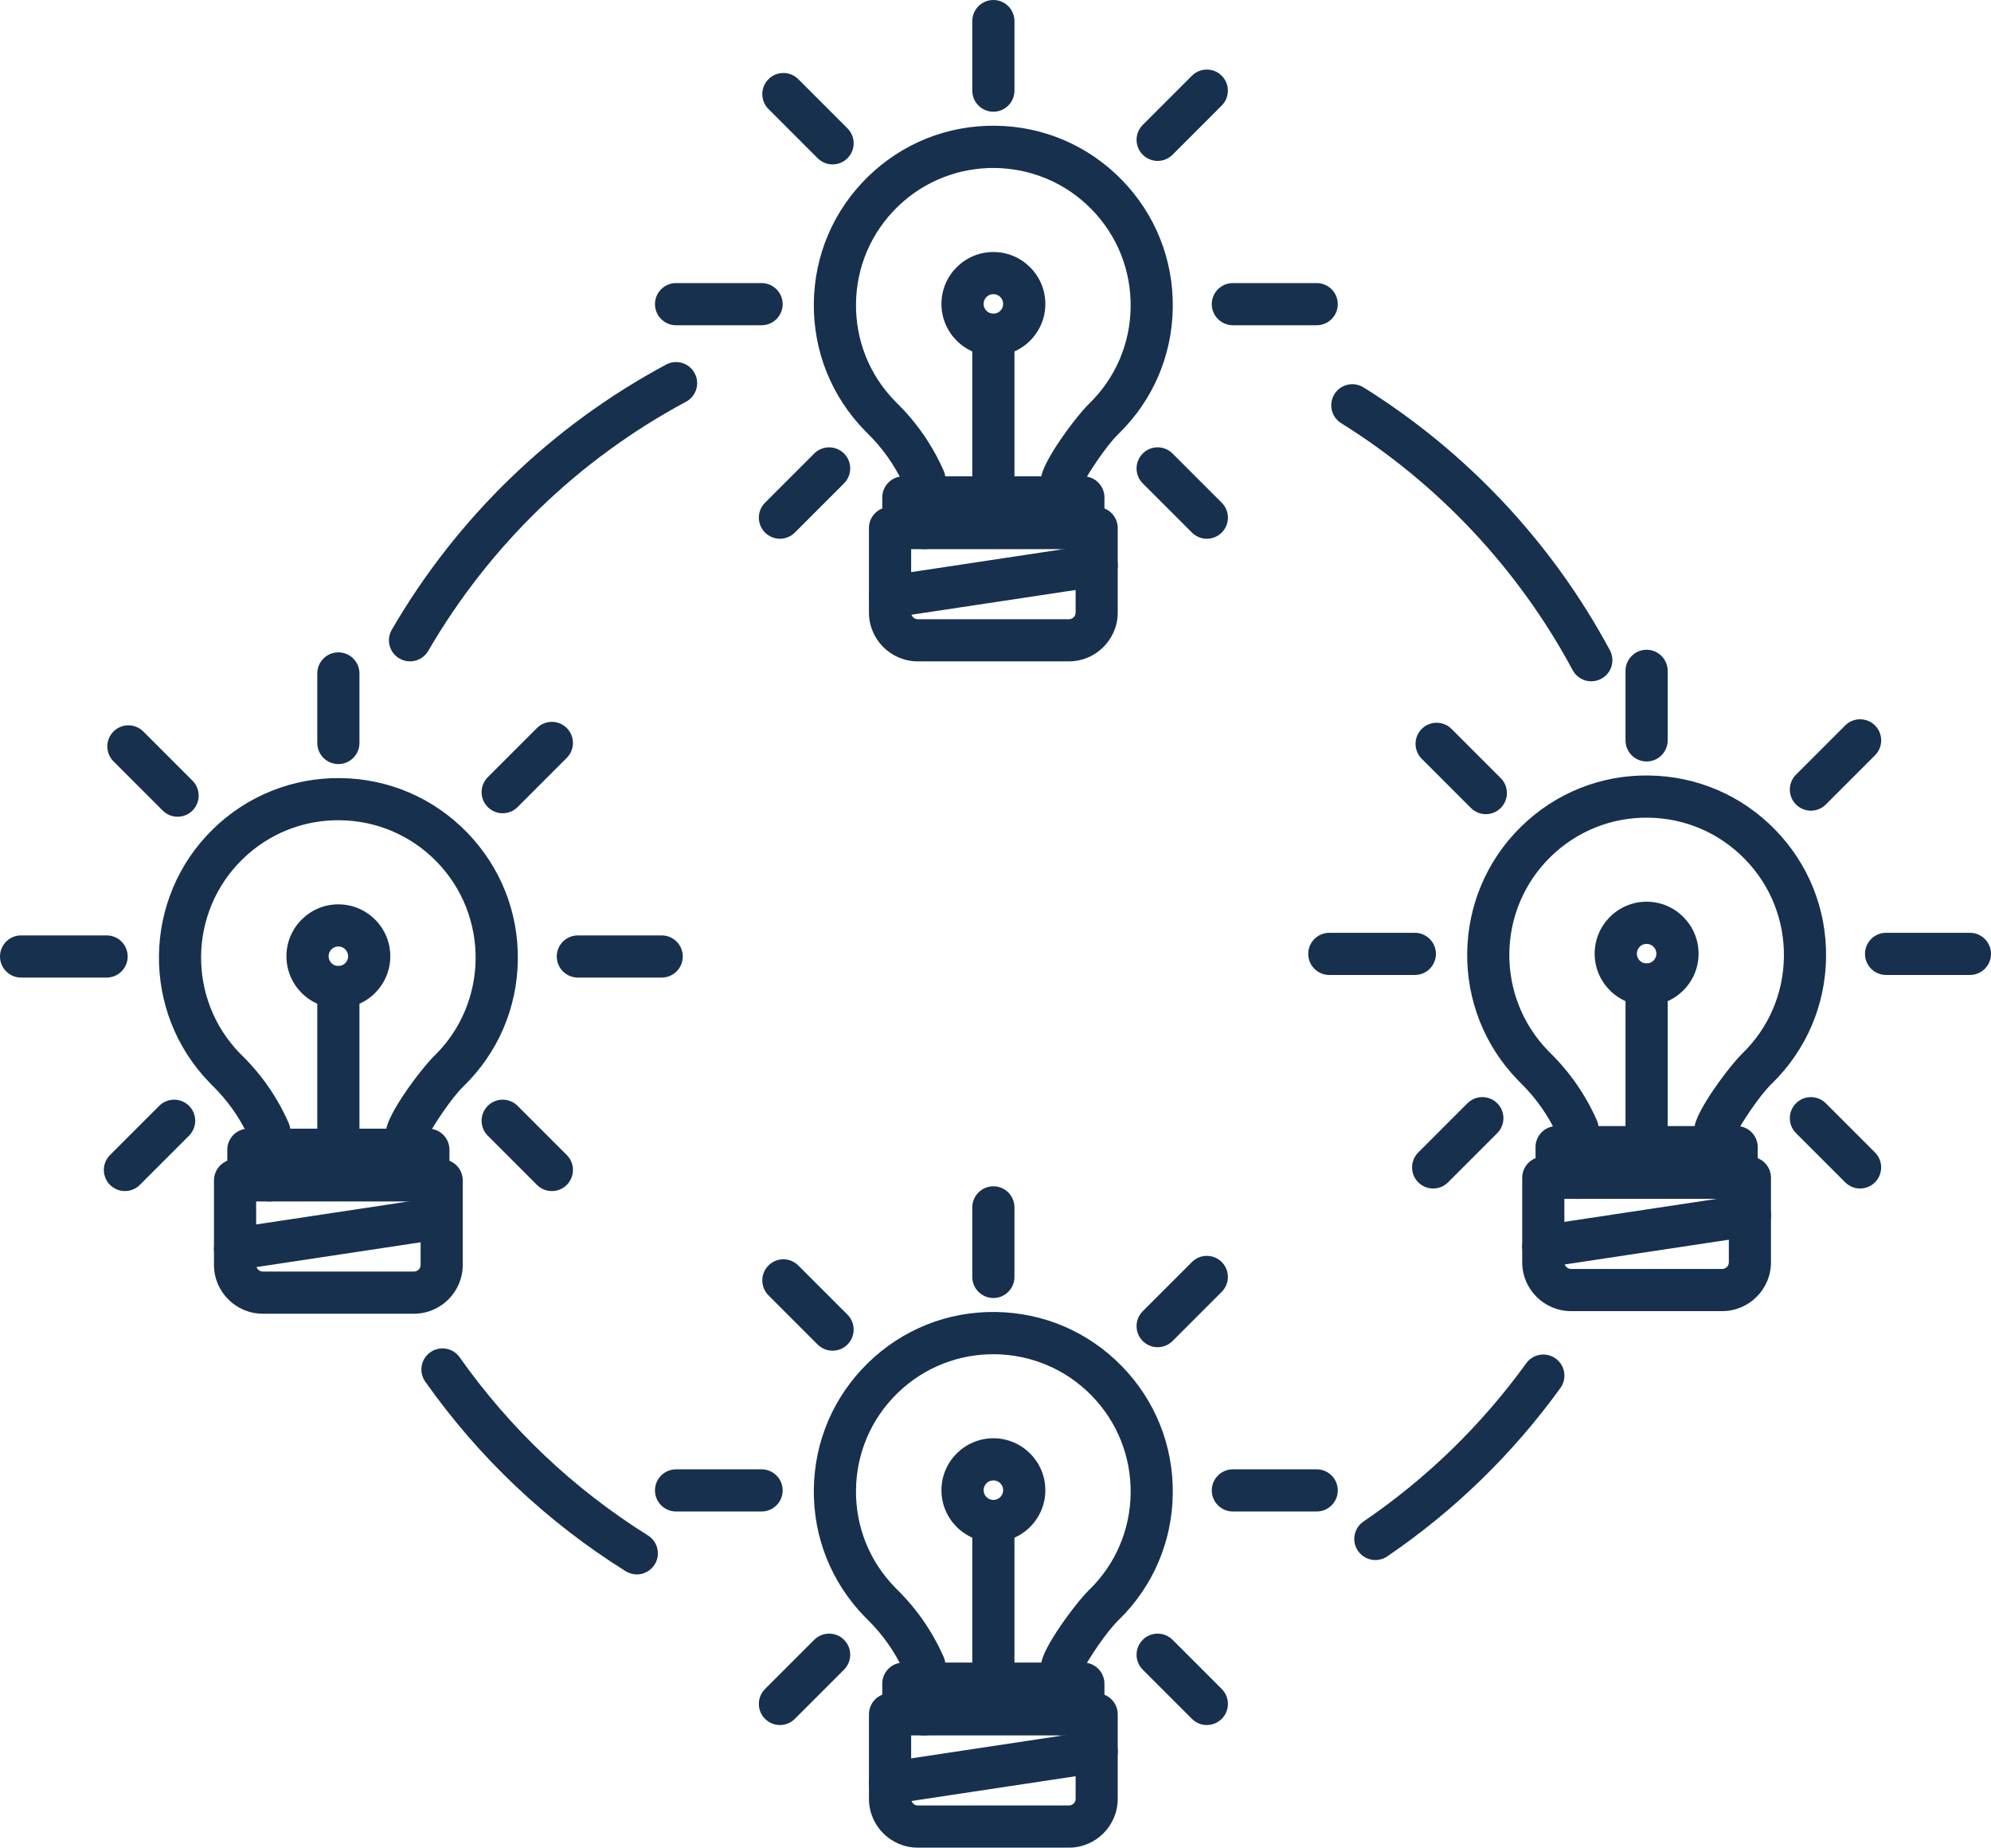 <?xml version="1.0" encoding="UTF-8"?> <svg xmlns="http://www.w3.org/2000/svg" id="Layer_2" data-name="Layer 2" viewBox="0 0 566.65 525.75"><defs><style> .cls-1 { fill: #17304e; } </style></defs><g id="Layer_1-2" data-name="Layer 1"><g><g><g><g><path class="cls-1" d="M302.3,156.26c-3.31,0-6-2.69-6-6v-13.92s0-.09,0-.14c.1-4.56,10.02-17.81,13.72-21.38,7.45-7.26,11.64-17.02,11.77-27.46.13-10.44-3.81-20.31-11.1-27.78-15.05-15.43-39.84-15.75-55.27-.7-7.48,7.29-11.66,17.05-11.8,27.49-.13,10.44,3.81,20.31,11.1,27.78.18.19.37.38.56.57,5.62,5.51,10.09,11.98,13.28,19.2.34.76.51,1.59.51,2.42v13.93c0,3.31-2.69,6-6,6s-6-2.69-6-6v-12.63c-2.52-5.37-5.95-10.2-10.2-14.37-.26-.25-.5-.49-.74-.74-9.53-9.78-14.68-22.67-14.51-36.32.17-13.65,5.65-26.41,15.42-35.93,9.77-9.53,22.66-14.67,36.31-14.5,13.64.17,26.4,5.65,35.93,15.42,9.53,9.77,14.68,22.66,14.5,36.31-.17,13.65-5.65,26.41-15.42,35.93-3.6,3.47-8.64,11.29-10.07,14.05v12.77c0,3.31-2.69,6-6,6Z"></path><path class="cls-1" d="M304.23,188.19h-43.03c-7.66,0-13.89-6.23-13.89-13.89v-24.05c0-3.31,2.69-6,6-6h58.8c3.31,0,6,2.69,6,6v24.05c0,7.66-6.23,13.89-13.89,13.89ZM259.32,156.26v18.05c0,1.04.85,1.89,1.89,1.89h43.03c1.04,0,1.89-.85,1.89-1.89v-18.05h-46.8Z"></path><path class="cls-1" d="M253.31,175.78c-2.92,0-5.48-2.13-5.93-5.11-.49-3.28,1.76-6.33,5.04-6.83l58.8-8.87c3.28-.5,6.33,1.76,6.83,5.04.49,3.28-1.76,6.33-5.04,6.83l-58.8,8.87c-.3.05-.6.07-.9.07Z"></path><path class="cls-1" d="M282.72,154.8c-3.31,0-6-2.69-6-6v-53.54c0-3.31,2.69-6,6-6s6,2.69,6,6v53.54c0,3.31-2.69,6-6,6Z"></path><path class="cls-1" d="M282.72,101.27c-8.15,0-14.78-6.63-14.78-14.78s6.63-14.78,14.78-14.78,14.79,6.63,14.79,14.78-6.63,14.78-14.79,14.78ZM282.72,83.7c-1.54,0-2.78,1.25-2.78,2.78s1.25,2.78,2.78,2.78,2.79-1.25,2.79-2.78-1.25-2.78-2.79-2.78Z"></path><path class="cls-1" d="M257.1,156.26c-3.31,0-6-2.69-6-6v-8.72c0-3.31,2.69-6,6-6h51.23c3.31,0,6,2.69,6,6v7.65c0,3.31-2.69,6-6,6s-6-2.69-6-6v-1.65h-39.23v2.72c0,3.31-2.69,6-6,6Z"></path></g><g><path class="cls-1" d="M282.72,31.79c-3.31,0-6-2.69-6-6V6c0-3.31,2.69-6,6-6s6,2.69,6,6v19.79c0,3.31-2.69,6-6,6Z"></path><g><path class="cls-1" d="M374.74,92.55h-23.86c-3.31,0-6-2.69-6-6s2.69-6,6-6h23.86c3.31,0,6,2.69,6,6s-2.69,6-6,6Z"></path><path class="cls-1" d="M216.75,92.55h-24.34c-3.31,0-6-2.69-6-6s2.69-6,6-6h24.34c3.31,0,6,2.69,6,6s-2.69,6-6,6Z"></path></g><g><path class="cls-1" d="M329.47,45.79c-1.54,0-3.07-.59-4.24-1.76-2.34-2.34-2.34-6.14,0-8.48l14-14c2.34-2.34,6.14-2.34,8.48,0,2.34,2.34,2.34,6.14,0,8.48l-14,14c-1.17,1.17-2.71,1.76-4.24,1.76Z"></path><path class="cls-1" d="M221.97,153.3c-1.54,0-3.07-.59-4.24-1.76-2.34-2.34-2.34-6.14,0-8.49l14-14c2.34-2.34,6.14-2.34,8.49,0,2.34,2.34,2.34,6.14,0,8.49l-14,14c-1.17,1.17-2.71,1.76-4.24,1.76Z"></path></g><g><path class="cls-1" d="M343.47,153.3c-1.54,0-3.07-.59-4.24-1.76l-14-14c-2.34-2.34-2.34-6.14,0-8.49s6.14-2.34,8.49,0l14,14c2.34,2.34,2.34,6.14,0,8.49-1.17,1.17-2.71,1.76-4.24,1.76Z"></path><path class="cls-1" d="M236.95,46.78c-1.54,0-3.07-.59-4.24-1.76l-14-14c-2.34-2.34-2.34-6.14,0-8.49s6.14-2.34,8.49,0l14,14c2.34,2.34,2.34,6.14,0,8.49-1.17,1.17-2.71,1.76-4.24,1.76Z"></path></g></g></g><g><g><path class="cls-1" d="M302.3,493.81c-3.31,0-6-2.69-6-6v-13.92s0-.09,0-.14c.1-4.56,10.02-17.81,13.72-21.38,7.45-7.26,11.64-17.02,11.77-27.46.13-10.44-3.81-20.31-11.1-27.78-15.05-15.43-39.84-15.75-55.27-.7-7.48,7.29-11.66,17.05-11.8,27.49-.13,10.44,3.81,20.31,11.1,27.78.18.19.37.38.56.57,5.62,5.51,10.09,11.98,13.28,19.2.34.76.51,1.59.51,2.42v13.93c0,3.31-2.69,6-6,6s-6-2.69-6-6v-12.63c-2.52-5.37-5.95-10.2-10.2-14.37-.26-.25-.5-.49-.74-.74-9.53-9.78-14.68-22.67-14.51-36.32.17-13.65,5.65-26.41,15.42-35.93,9.77-9.53,22.66-14.69,36.31-14.5,13.64.17,26.4,5.65,35.93,15.42,9.53,9.77,14.68,22.66,14.5,36.31-.17,13.65-5.65,26.41-15.42,35.93-3.6,3.47-8.64,11.29-10.07,14.05v12.77c0,3.31-2.69,6-6,6Z"></path><path class="cls-1" d="M304.23,525.75h-43.03c-7.66,0-13.89-6.23-13.89-13.89v-24.05c0-3.31,2.69-6,6-6h58.8c3.31,0,6,2.69,6,6v24.05c0,7.66-6.23,13.89-13.89,13.89ZM259.32,493.81v18.05c0,1.04.85,1.89,1.89,1.89h43.03c1.04,0,1.89-.85,1.89-1.89v-18.05h-46.8Z"></path><path class="cls-1" d="M253.31,513.33c-2.92,0-5.48-2.13-5.93-5.11-.49-3.28,1.76-6.33,5.04-6.83l58.8-8.87c3.28-.5,6.33,1.76,6.83,5.04.49,3.28-1.76,6.33-5.04,6.83l-58.8,8.87c-.3.05-.6.07-.9.07Z"></path><path class="cls-1" d="M282.72,492.36c-3.31,0-6-2.69-6-6v-53.54c0-3.31,2.69-6,6-6s6,2.69,6,6v53.54c0,3.31-2.69,6-6,6Z"></path><path class="cls-1" d="M282.72,438.82c-8.15,0-14.78-6.63-14.78-14.78s6.63-14.78,14.78-14.78,14.79,6.63,14.79,14.78-6.63,14.78-14.79,14.78ZM282.72,421.25c-1.54,0-2.78,1.25-2.78,2.78s1.25,2.78,2.78,2.78,2.79-1.25,2.79-2.78-1.25-2.78-2.79-2.78Z"></path><path class="cls-1" d="M257.1,493.81c-3.31,0-6-2.69-6-6v-8.72c0-3.31,2.69-6,6-6h51.23c3.31,0,6,2.69,6,6v7.65c0,3.31-2.69,6-6,6s-6-2.69-6-6v-1.65h-39.23v2.72c0,3.31-2.69,6-6,6Z"></path></g><g><path class="cls-1" d="M282.72,369.35c-3.31,0-6-2.69-6-6v-19.79c0-3.31,2.69-6,6-6s6,2.69,6,6v19.79c0,3.31-2.69,6-6,6Z"></path><g><path class="cls-1" d="M374.74,430.1h-23.86c-3.31,0-6-2.69-6-6s2.69-6,6-6h23.86c3.31,0,6,2.69,6,6s-2.69,6-6,6Z"></path><path class="cls-1" d="M216.75,430.1h-24.34c-3.31,0-6-2.69-6-6s2.69-6,6-6h24.34c3.31,0,6,2.69,6,6s-2.69,6-6,6Z"></path></g><g><path class="cls-1" d="M329.47,383.35c-1.54,0-3.07-.59-4.24-1.76-2.34-2.34-2.34-6.14,0-8.48l14-14c2.34-2.34,6.14-2.34,8.48,0,2.34,2.34,2.34,6.14,0,8.48l-14,14c-1.17,1.17-2.71,1.76-4.24,1.76Z"></path><path class="cls-1" d="M221.97,490.86c-1.54,0-3.07-.59-4.24-1.76-2.34-2.34-2.34-6.14,0-8.49l14-14c2.34-2.34,6.14-2.34,8.49,0,2.34,2.34,2.34,6.14,0,8.49l-14,14c-1.17,1.17-2.71,1.76-4.24,1.76Z"></path></g><g><path class="cls-1" d="M343.47,490.86c-1.54,0-3.07-.59-4.24-1.76l-14-14c-2.34-2.34-2.34-6.14,0-8.49s6.14-2.34,8.49,0l14,14c2.34,2.34,2.34,6.14,0,8.49-1.17,1.17-2.71,1.76-4.24,1.76Z"></path><path class="cls-1" d="M236.95,384.34c-1.54,0-3.07-.59-4.24-1.76l-14-14c-2.34-2.34-2.34-6.14,0-8.49s6.14-2.34,8.49,0l14,14c2.34,2.34,2.34,6.14,0,8.49-1.17,1.17-2.71,1.76-4.24,1.76Z"></path></g></g></g><g><g><path class="cls-1" d="M115.89,341.88c-3.31,0-6-2.69-6-6v-13.92s0-.09,0-.13c.1-4.56,10.02-17.81,13.72-21.38,15.4-15.02,15.72-39.81.67-55.25-7.29-7.48-17.05-11.66-27.49-11.8-10.4-.15-20.31,3.81-27.78,11.1-15.43,15.05-15.74,39.84-.7,55.27.19.19.37.38.56.56,5.63,5.52,10.1,11.98,13.28,19.21.34.76.51,1.59.51,2.42v13.93c0,3.31-2.69,6-6,6s-6-2.69-6-6v-12.62c-2.52-5.37-5.95-10.2-10.2-14.37-.26-.25-.5-.5-.74-.75-19.66-20.16-19.25-52.57.92-72.24,9.77-9.53,22.7-14.67,36.31-14.5,13.64.17,26.41,5.65,35.93,15.42,9.53,9.77,14.68,22.67,14.5,36.31-.17,13.64-5.65,26.41-15.42,35.93-3.6,3.47-8.64,11.29-10.07,14.05v12.77c0,3.31-2.69,6-6,6Z"></path><path class="cls-1" d="M117.82,373.82h-43.03c-7.66,0-13.89-6.23-13.89-13.89v-24.05c0-3.31,2.69-6,6-6h58.8c3.31,0,6,2.69,6,6v24.05c0,7.66-6.23,13.89-13.89,13.89ZM72.9,341.88v18.05c0,1.04.85,1.89,1.89,1.89h43.03c1.04,0,1.89-.85,1.89-1.89v-18.05h-46.8Z"></path><path class="cls-1" d="M66.9,361.4c-2.92,0-5.48-2.13-5.93-5.11-.49-3.28,1.76-6.33,5.04-6.83l58.8-8.87c3.28-.5,6.33,1.76,6.83,5.04.49,3.28-1.76,6.33-5.04,6.83l-58.8,8.87c-.3.05-.6.07-.9.07Z"></path><path class="cls-1" d="M96.3,340.42c-3.31,0-6-2.69-6-6v-53.54c0-3.31,2.69-6,6-6s6,2.69,6,6v53.54c0,3.31-2.69,6-6,6Z"></path><path class="cls-1" d="M96.3,286.89c-8.15,0-14.78-6.63-14.78-14.78s6.63-14.78,14.78-14.78,14.78,6.63,14.78,14.78-6.63,14.78-14.78,14.78ZM96.3,269.32c-1.54,0-2.78,1.25-2.78,2.78s1.25,2.78,2.78,2.78,2.78-1.25,2.78-2.78-1.25-2.78-2.78-2.78Z"></path><path class="cls-1" d="M70.69,341.88c-3.31,0-6-2.69-6-6v-8.72c0-3.31,2.69-6,6-6h51.23c3.31,0,6,2.69,6,6v7.65c0,3.31-2.69,6-6,6s-6-2.69-6-6v-1.65h-39.23v2.72c0,3.31-2.69,6-6,6Z"></path></g><g><path class="cls-1" d="M96.3,217.42c-3.31,0-6-2.69-6-6v-19.79c0-3.31,2.69-6,6-6s6,2.69,6,6v19.79c0,3.31-2.69,6-6,6Z"></path><g><path class="cls-1" d="M188.32,278.17h-23.86c-3.31,0-6-2.69-6-6s2.69-6,6-6h23.86c3.31,0,6,2.69,6,6s-2.69,6-6,6Z"></path><path class="cls-1" d="M30.34,278.17H6c-3.31,0-6-2.69-6-6s2.69-6,6-6h24.34c3.31,0,6,2.69,6,6s-2.69,6-6,6Z"></path></g><g><path class="cls-1" d="M143.06,231.41c-1.54,0-3.07-.59-4.24-1.76-2.34-2.34-2.34-6.14,0-8.49l14-14c2.34-2.34,6.14-2.34,8.49,0,2.34,2.34,2.34,6.14,0,8.49l-14,14c-1.17,1.17-2.71,1.76-4.24,1.76Z"></path><path class="cls-1" d="M35.55,338.92c-1.54,0-3.07-.59-4.24-1.76-2.34-2.34-2.34-6.14,0-8.49l14-14c2.34-2.34,6.14-2.34,8.49,0s2.34,6.14,0,8.49l-14,14c-1.17,1.17-2.71,1.76-4.24,1.76Z"></path></g><g><path class="cls-1" d="M157.06,338.92c-1.54,0-3.07-.59-4.24-1.76l-14-14c-2.34-2.34-2.34-6.14,0-8.49s6.14-2.34,8.49,0l14,14c2.34,2.34,2.34,6.14,0,8.49-1.17,1.17-2.71,1.76-4.24,1.76Z"></path><path class="cls-1" d="M50.54,232.4c-1.54,0-3.07-.59-4.24-1.76l-14-14c-2.34-2.34-2.34-6.14,0-8.49s6.14-2.34,8.49,0l14,14c2.34,2.34,2.34,6.14,0,8.49-1.17,1.17-2.71,1.76-4.24,1.76Z"></path></g></g></g><g><g><path class="cls-1" d="M488.22,341.14c-3.31,0-6-2.69-6-6v-13.92s0-.09,0-.13c.1-4.56,10.02-17.81,13.72-21.38,7.45-7.26,11.64-17.02,11.77-27.46.13-10.44-3.81-20.31-11.1-27.78-7.29-7.48-17.05-11.66-27.49-11.8-10.41-.14-20.3,3.81-27.78,11.1-15.43,15.05-15.74,39.84-.7,55.27.19.19.38.38.56.57,5.62,5.51,10.09,11.98,13.28,19.2.33.76.51,1.59.51,2.42v13.93c0,3.31-2.69,6-6,6s-6-2.69-6-6v-12.63c-2.52-5.37-5.95-10.2-10.2-14.37-.26-.25-.5-.5-.74-.75-19.66-20.16-19.25-52.57.92-72.24,9.77-9.53,22.63-14.7,36.31-14.5,13.64.17,26.41,5.65,35.93,15.42,9.53,9.77,14.68,22.67,14.5,36.31-.17,13.64-5.65,26.4-15.42,35.93-3.61,3.47-8.64,11.29-10.08,14.05v12.77c0,3.31-2.69,6-6,6Z"></path><path class="cls-1" d="M490.15,373.08h-43.03c-7.66,0-13.89-6.23-13.89-13.89v-24.05c0-3.31,2.69-6,6-6h58.8c3.31,0,6,2.69,6,6v24.05c0,7.66-6.23,13.89-13.89,13.89ZM445.23,341.14v18.05c0,1.04.85,1.89,1.89,1.89h43.03c1.04,0,1.89-.85,1.89-1.89v-18.05h-46.8Z"></path><path class="cls-1" d="M439.22,360.66c-2.92,0-5.48-2.13-5.92-5.11-.49-3.28,1.76-6.33,5.04-6.83l58.8-8.87c3.28-.49,6.33,1.76,6.83,5.04.49,3.28-1.76,6.33-5.04,6.83l-58.8,8.87c-.3.05-.61.07-.9.07Z"></path><path class="cls-1" d="M468.63,339.69c-3.31,0-6-2.69-6-6v-53.54c0-3.31,2.69-6,6-6s6,2.69,6,6v53.54c0,3.31-2.69,6-6,6Z"></path><path class="cls-1" d="M468.63,286.15c-8.15,0-14.78-6.63-14.78-14.78s6.63-14.79,14.78-14.79,14.79,6.63,14.79,14.79-6.63,14.78-14.79,14.78ZM468.63,268.58c-1.54,0-2.78,1.25-2.78,2.79s1.25,2.78,2.78,2.78,2.79-1.25,2.79-2.78-1.25-2.79-2.79-2.79Z"></path><path class="cls-1" d="M443.02,341.14c-3.31,0-6-2.69-6-6v-8.72c0-3.31,2.69-6,6-6h51.24c3.31,0,6,2.69,6,6v7.65c0,3.31-2.69,6-6,6s-6-2.69-6-6v-1.65h-39.24v2.72c0,3.31-2.69,6-6,6Z"></path></g><path class="cls-1" d="M468.63,216.68c-3.31,0-6-2.69-6-6v-19.79c0-3.31,2.69-6,6-6s6,2.69,6,6v19.79c0,3.31-2.69,6-6,6Z"></path><path class="cls-1" d="M560.65,277.43h-23.86c-3.31,0-6-2.69-6-6s2.69-6,6-6h23.86c3.31,0,6,2.69,6,6s-2.69,6-6,6Z"></path><path class="cls-1" d="M402.67,277.43h-24.34c-3.31,0-6-2.69-6-6s2.69-6,6-6h24.34c3.31,0,6,2.69,6,6s-2.69,6-6,6Z"></path><g><path class="cls-1" d="M515.39,230.68c-1.54,0-3.07-.59-4.24-1.76-2.34-2.34-2.34-6.14,0-8.49l14-14c2.34-2.34,6.14-2.34,8.49,0,2.34,2.34,2.34,6.14,0,8.49l-14,14c-1.17,1.17-2.71,1.76-4.24,1.76Z"></path><path class="cls-1" d="M407.88,338.19c-1.54,0-3.07-.59-4.24-1.76-2.34-2.34-2.34-6.14,0-8.49l14-14c2.34-2.34,6.14-2.34,8.49,0,2.34,2.34,2.34,6.14,0,8.49l-14,14c-1.17,1.17-2.71,1.76-4.24,1.76Z"></path></g><g><path class="cls-1" d="M529.39,338.19c-1.54,0-3.07-.59-4.24-1.76l-14-14c-2.34-2.34-2.34-6.14,0-8.49,2.34-2.34,6.14-2.34,8.48,0l14,14c2.34,2.34,2.34,6.14,0,8.49-1.17,1.17-2.71,1.76-4.24,1.76Z"></path><path class="cls-1" d="M422.87,231.67c-1.54,0-3.07-.59-4.24-1.76l-14-14c-2.34-2.34-2.34-6.14,0-8.49s6.14-2.34,8.49,0l14,14c2.34,2.34,2.34,6.14,0,8.49-1.17,1.17-2.71,1.76-4.24,1.76Z"></path></g></g></g><path class="cls-1" d="M181.23,448c-1.09,0-2.19-.3-3.18-.92-22.5-14.09-41.69-32.23-57.02-53.93-1.91-2.71-1.27-6.45,1.44-8.36,2.71-1.91,6.45-1.27,8.36,1.44,14.41,20.39,32.44,37.45,53.59,50.69,2.81,1.76,3.66,5.46,1.9,8.27-1.14,1.82-3.09,2.82-5.09,2.82Z"></path><path class="cls-1" d="M391.44,443.91c-1.92,0-3.8-.92-4.96-2.62-1.87-2.74-1.16-6.47,1.58-8.34,17.98-12.25,33.56-27.4,46.32-45.03,1.94-2.69,5.69-3.29,8.38-1.34,2.68,1.94,3.29,5.69,1.34,8.38-13.57,18.76-30.15,34.88-49.29,47.92-1.03.7-2.21,1.04-3.37,1.04Z"></path><path class="cls-1" d="M452.89,193.87c-2.14,0-4.21-1.15-5.29-3.16-15.41-28.72-38.2-53.03-65.89-70.29-2.81-1.75-3.67-5.45-1.92-8.27,1.75-2.81,5.45-3.67,8.27-1.92,29.47,18.37,53.71,44.24,70.12,74.8,1.57,2.92.47,6.56-2.45,8.12-.9.48-1.88.71-2.83.71Z"></path><path class="cls-1" d="M116.69,188.19c-1.02,0-2.06-.26-3.01-.81-2.87-1.67-3.84-5.34-2.17-8.2,18.55-31.92,45.55-58.01,78.07-75.44,2.92-1.57,6.56-.47,8.12,2.45,1.57,2.92.47,6.56-2.45,8.12-30.56,16.38-55.93,40.9-73.36,70.89-1.11,1.92-3.13,2.99-5.19,2.99Z"></path></g></g></svg> 